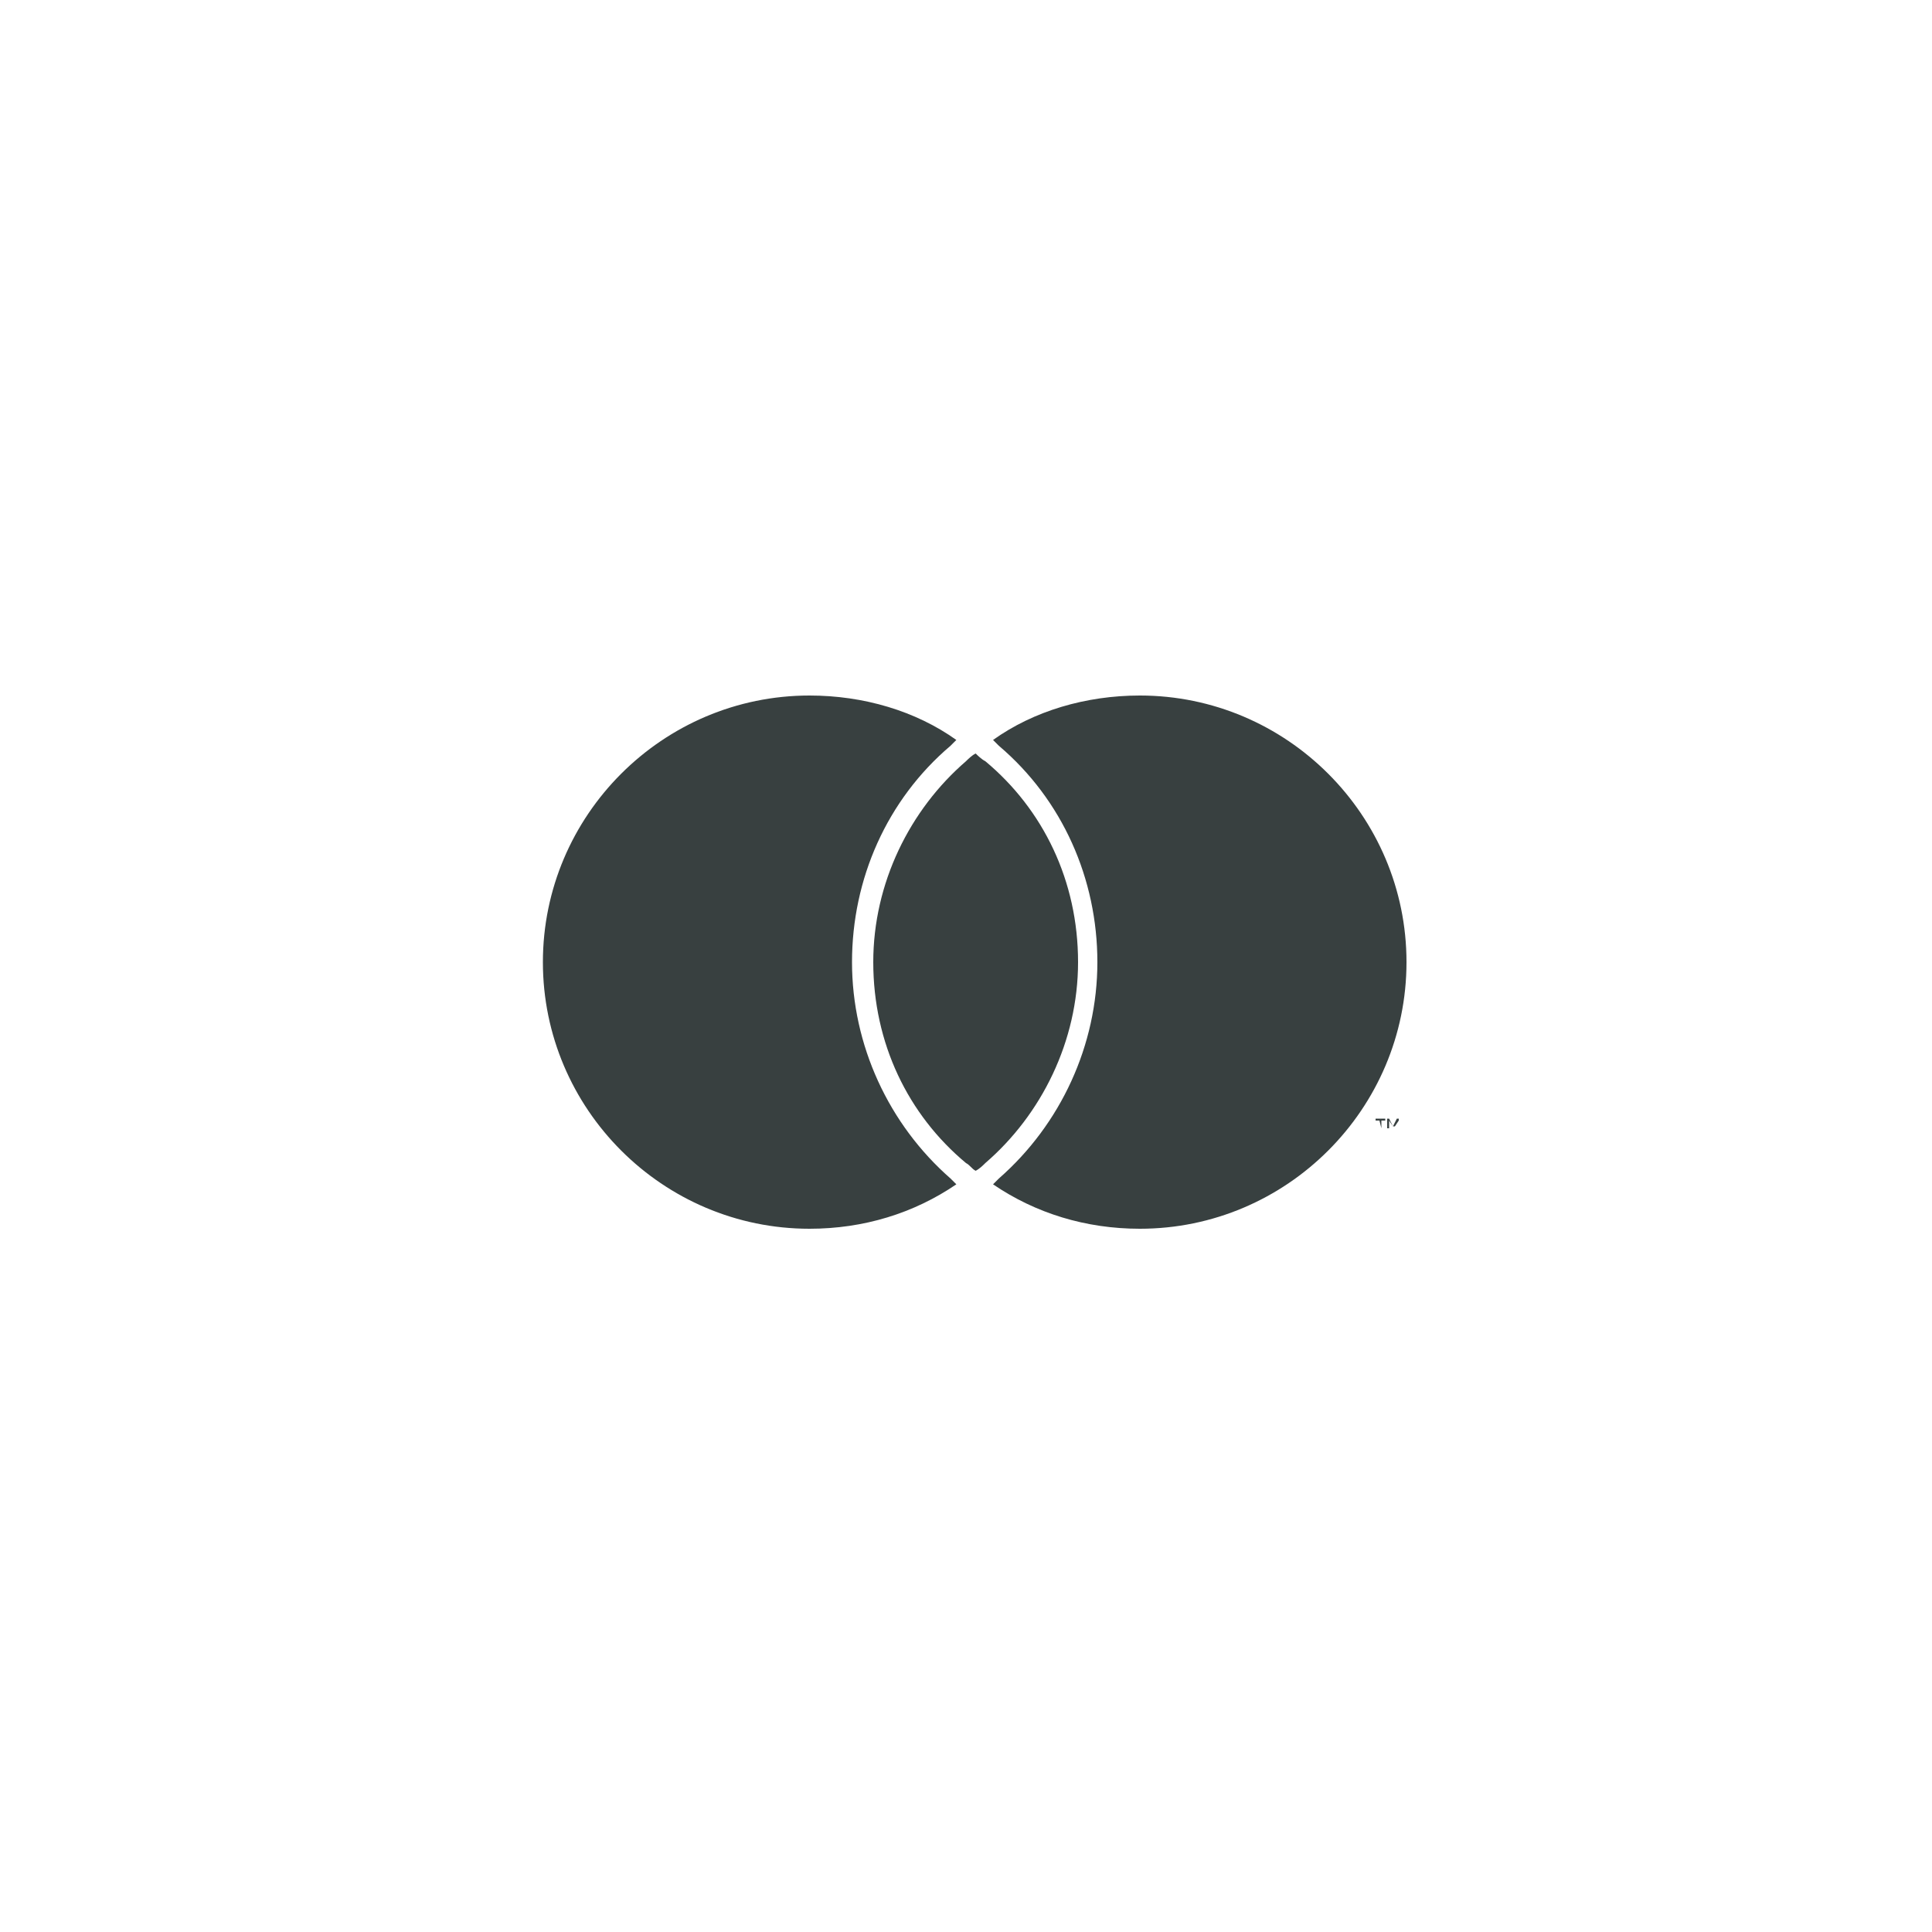 <?xml version="1.0" encoding="utf-8"?>
<!-- Generator: Adobe Illustrator 26.0.2, SVG Export Plug-In . SVG Version: 6.00 Build 0)  -->
<svg version="1.1" id="Layer_1" xmlns="http://www.w3.org/2000/svg" xmlns:xlink="http://www.w3.org/1999/xlink" x="0px" y="0px"
	 viewBox="0 0 100 100" style="enable-background:new 0 0 100 100;" xml:space="preserve">
<style type="text/css">
	.st0{fill:#384040;}
</style>
<g>
	<path class="st0" d="M71.5,58.4v-0.4h0.2v-0.1h-0.5v0.1h0.2L71.5,58.4L71.5,58.4z M72.4,58.4v-0.5h-0.1l-0.2,0.4l-0.2-0.4h-0.1v0.5
		h0.1V58l0.2,0.3h0.1l0.2-0.3L72.4,58.4L72.4,58.4z M49.2,61c0.1,0.1,0.2,0.2,0.3,0.3c-2.2,1.5-4.8,2.3-7.6,2.3
		c-7.6,0-13.8-6.2-13.8-13.8S34.3,36,41.9,36c2.8,0,5.5,0.8,7.6,2.3c-0.1,0.1-0.2,0.2-0.3,0.3c-3.3,2.8-5.1,6.9-5.1,11.2
		C44.1,54.1,46,58.2,49.2,61z M59,36c-2.8,0-5.5,0.8-7.6,2.3c0.1,0.1,0.2,0.2,0.3,0.3c3.3,2.8,5.1,6.9,5.1,11.2
		c0,4.3-1.9,8.4-5.1,11.2c-0.1,0.1-0.2,0.2-0.3,0.3c2.2,1.5,4.8,2.3,7.6,2.3c7.6,0,13.8-6.2,13.8-13.8C72.8,42.2,66.6,36,59,36z
		 M50.5,39c-0.2,0.1-0.4,0.3-0.5,0.4c-2.9,2.5-4.8,6.3-4.8,10.4c0,4.2,1.8,7.9,4.8,10.4c0.2,0.1,0.3,0.3,0.5,0.4
		c0.2-0.1,0.4-0.3,0.5-0.4c2.9-2.5,4.8-6.3,4.8-10.4c0-4.2-1.8-7.9-4.8-10.4C50.8,39.3,50.6,39.1,50.5,39"/>
</g>
</svg>
